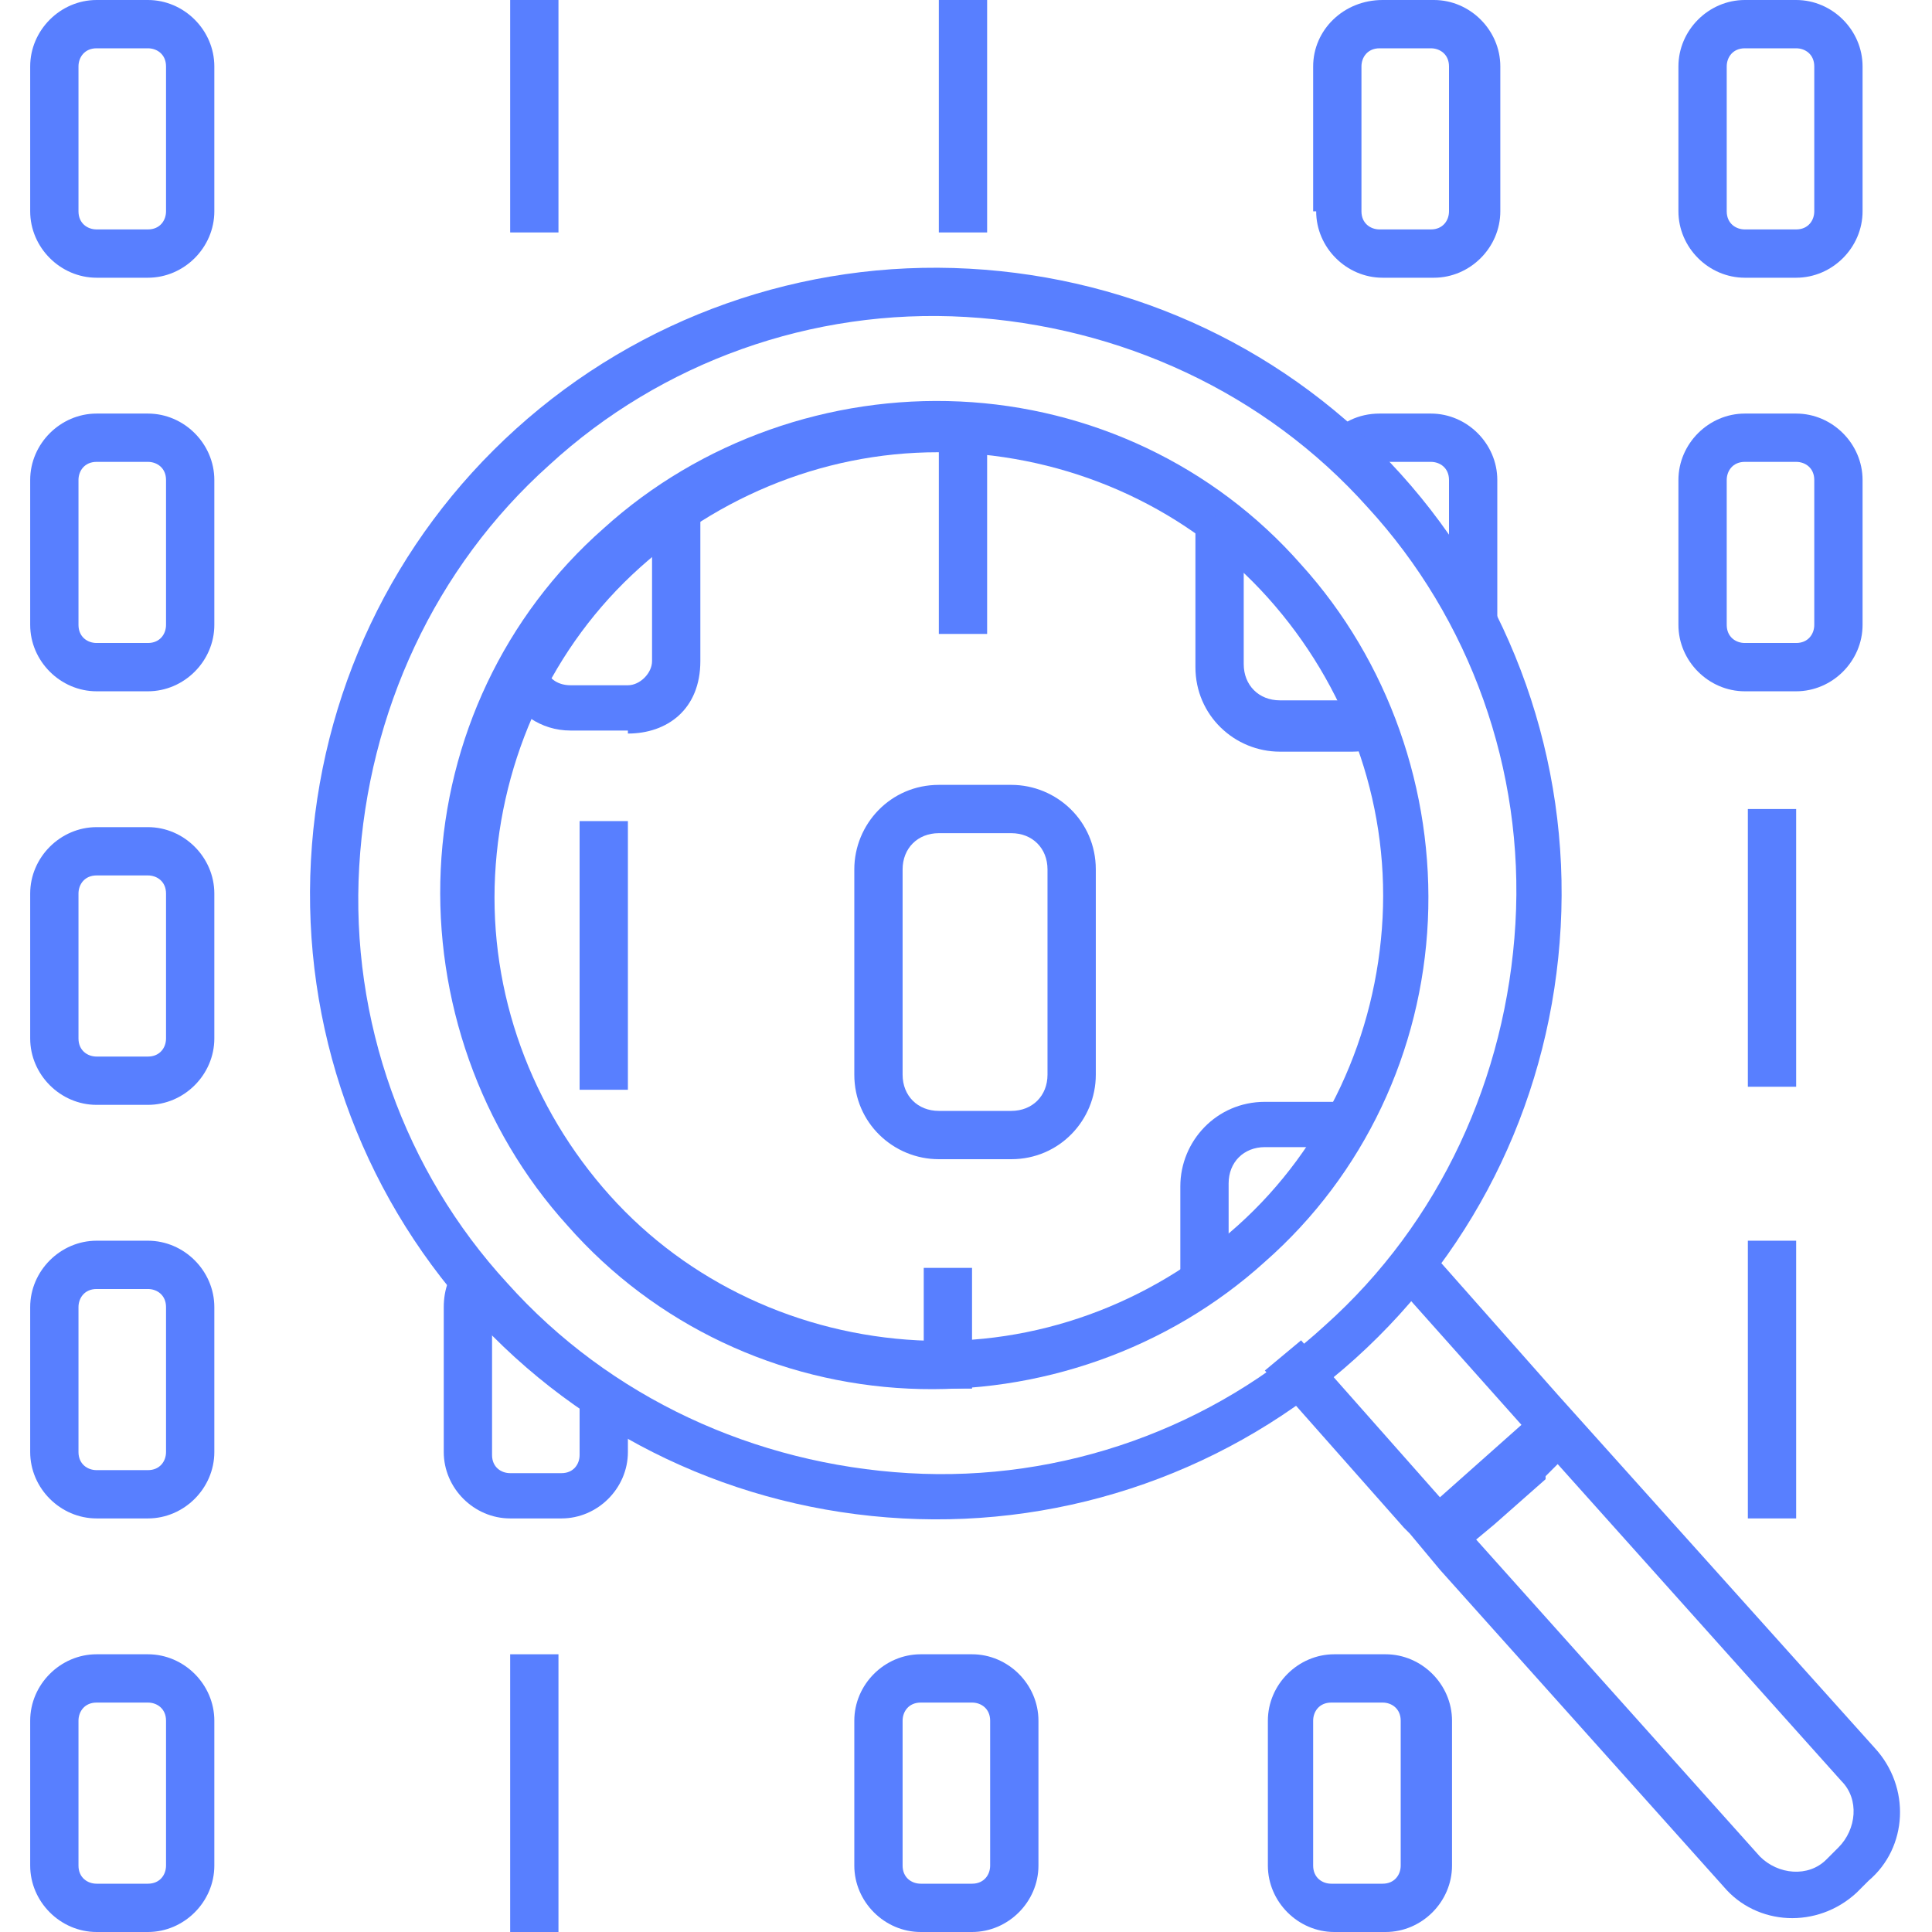 <?xml version="1.0" encoding="UTF-8"?>
<svg xmlns="http://www.w3.org/2000/svg" version="1.1" viewBox="0 0 64 64">
  <defs>
    <style>
      .cls-1 {
        fill: #587FFF;
        fill-rule: evenodd;
      }
    </style>
  </defs>
  <!-- Generator: Adobe Illustrator 28.6.0, SVG Export Plug-In . SVG Version: 1.2.0 Build 709)  -->
  <g>
    <g id="_x31_">
      <g>
        <path class="cls-1" d="M47.3,30.5c-.2,4.3-2.1,8.4-5.4,11.3-3.2,2.9-7.5,4.4-11.8,4.2-4.3-.2-8.4-2.1-11.3-5.4-2.9-3.2-4.4-7.5-4.2-11.8.2-4.3,2.1-8.4,5.4-11.3,3.2-2.9,7.5-4.4,11.8-4.2,4.3.2,8.4,2.1,11.3,5.4,2.9,3.2,4.4,7.5,4.2,11.8h0ZM45.8,30.4c.2-3.9-1.2-7.7-3.8-10.6-2.6-2.9-6.3-4.6-10.2-4.8-3.9-.2-7.7,1.2-10.6,3.8-2.9,2.6-4.6,6.3-4.8,10.2-.2,3.9,1.2,7.7,3.8,10.6,2.6,2.9,6.3,4.6,10.2,4.8,3.9.2,7.7-1.2,10.6-3.8,2.9-2.6,4.6-6.3,4.8-10.2Z"/>
        <path class="cls-1" d="M55.6,7V2.2C55.6,1,56.6,0,57.8,0h1.7c1.2,0,2.2,1,2.2,2.2v4.8c0,1.2-1,2.2-2.2,2.2h-1.7c-1.2,0-2.2-1-2.2-2.2h0ZM57.2,7c0,.4.3.6.6.6h1.7c.4,0,.6-.3.6-.6V2.2c0-.4-.3-.6-.6-.6h-1.7c-.4,0-.6.3-.6.6v4.8Z"/>
        <path class="cls-1" d="M55.6,20.7v-4.8c0-1.2,1-2.2,2.2-2.2h1.7c1.2,0,2.2,1,2.2,2.2v4.8c0,1.2-1,2.2-2.2,2.2h-1.7c-1.2,0-2.2-1-2.2-2.2h0ZM57.2,20.7c0,.4.3.6.6.6h1.7c.4,0,.6-.3.6-.6v-4.8c0-.4-.3-.6-.6-.6h-1.7c-.4,0-.6.3-.6.6v4.8Z"/>
        <path class="cls-1" d="M43.5,7V2.2C43.5,1,44.5,0,45.8,0h1.7c1.2,0,2.2,1,2.2,2.2v4.8c0,1.2-1,2.2-2.2,2.2h-1.7c-1.2,0-2.2-1-2.2-2.2h0ZM45.1,7c0,.4.3.6.6.6h1.7c.4,0,.6-.3.6-.6V2.2c0-.4-.3-.6-.6-.6h-1.7c-.4,0-.6.3-.6.6v4.8Z"/>
        <path class="cls-1" d="M1,7V2.2C1,1,2,0,3.2,0h1.7C6.1,0,7.1,1,7.1,2.2v4.8c0,1.2-1,2.2-2.2,2.2h-1.7c-1.2,0-2.2-1-2.2-2.2h0ZM2.6,7c0,.4.3.6.6.6h1.7c.4,0,.6-.3.6-.6V2.2c0-.4-.3-.6-.6-.6h-1.7c-.4,0-.6.3-.6.6v4.8Z"/>
        <path class="cls-1" d="M1,34.4v-4.8c0-1.2,1-2.2,2.2-2.2h1.7c1.2,0,2.2,1,2.2,2.2v4.8c0,1.2-1,2.2-2.2,2.2h-1.7c-1.2,0-2.2-1-2.2-2.2h0ZM2.6,34.4c0,.4.3.6.6.6h1.7c.4,0,.6-.3.6-.6v-4.8c0-.4-.3-.6-.6-.6h-1.7c-.4,0-.6.3-.6.6v4.8Z"/>
        <path class="cls-1" d="M1,61.8v-4.8c0-1.2,1-2.2,2.2-2.2h1.7c1.2,0,2.2,1,2.2,2.2v4.8c0,1.2-1,2.2-2.2,2.2h-1.7c-1.2,0-2.2-1-2.2-2.2h0ZM2.6,61.8c0,.4.3.6.6.6h1.7c.4,0,.6-.3.6-.6v-4.8c0-.4-.3-.6-.6-.6h-1.7c-.4,0-.6.3-.6.6v4.8Z"/>
        <path class="cls-1" d="M28.3,61.8v-4.8c0-1.2,1-2.2,2.2-2.2h1.7c1.2,0,2.2,1,2.2,2.2v4.8c0,1.2-1,2.2-2.2,2.2h-1.7c-1.2,0-2.2-1-2.2-2.2h0ZM29.9,61.8c0,.4.3.6.6.6h1.7c.4,0,.6-.3.6-.6v-4.8c0-.4-.3-.6-.6-.6h-1.7c-.4,0-.6.3-.6.6v4.8Z"/>
        <path class="cls-1" d="M42,61.8v-4.8c0-1.2,1-2.2,2.2-2.2h1.7c1.2,0,2.2,1,2.2,2.2v4.8c0,1.2-1,2.2-2.2,2.2h-1.7c-1.2,0-2.2-1-2.2-2.2h0ZM43.5,61.8c0,.4.3.6.6.6h1.7c.4,0,.6-.3.6-.6v-4.8c0-.4-.3-.6-.6-.6h-1.7c-.4,0-.6.3-.6.6v4.8Z"/>
        <path class="cls-1" d="M1,48.1v-4.8c0-1.2,1-2.2,2.2-2.2h1.7c1.2,0,2.2,1,2.2,2.2v4.8c0,1.2-1,2.2-2.2,2.2h-1.7c-1.2,0-2.2-1-2.2-2.2h0ZM2.6,48.1c0,.4.3.6.6.6h1.7c.4,0,.6-.3.6-.6v-4.8c0-.4-.3-.6-.6-.6h-1.7c-.4,0-.6.3-.6.6v4.8Z"/>
        <path class="cls-1" d="M1,20.7v-4.8c0-1.2,1-2.2,2.2-2.2h1.7c1.2,0,2.2,1,2.2,2.2v4.8c0,1.2-1,2.2-2.2,2.2h-1.7c-1.2,0-2.2-1-2.2-2.2h0ZM2.6,20.7c0,.4.3.6.6.6h1.7c.4,0,.6-.3.6-.6v-4.8c0-.4-.3-.6-.6-.6h-1.7c-.4,0-.6.3-.6.6v4.8Z"/>
        <path class="cls-1" d="M44,14.5c.4-.5,1-.8,1.7-.8h1.7c1.2,0,2.2,1,2.2,2.2v4.8c0,.4-.1.8-.3,1.1-.4-.9-.8-1.7-1.3-2.5v-3.4c0-.4-.3-.6-.6-.6h-1.7c-.2,0-.5.1-.6.3-.4-.4-.8-.7-1.2-1.1Z"/>
        <path class="cls-1" d="M14.7,48.1v-4.8c0-.6.2-1.1.5-1.4.3.4.7.9,1.1,1.3,0,0,0,.1,0,.2v4.8c0,.4.3.6.6.6h1.7c.4,0,.6-.3.6-.6v-2.4c.5.4,1,.7,1.6,1v1.3c0,1.2-1,2.2-2.2,2.2h-1.7c-1.2,0-2.2-1-2.2-2.2Z"/>
        <path class="cls-1" d="M32.1,8.9c5.5.3,10.6,2.7,14.3,6.8,3.7,4.1,5.6,9.5,5.3,15-.3,5.5-2.7,10.6-6.8,14.3-4.1,3.7-9.5,5.6-15,5.3-5.5-.3-10.6-2.7-14.3-6.8-3.7-4.1-5.6-9.5-5.3-15,.3-5.5,2.7-10.6,6.8-14.3,4.1-3.7,9.5-5.6,15-5.3h0ZM32,10.5c-5.1-.3-10.1,1.5-13.8,4.9-3.8,3.4-6,8.2-6.3,13.3-.3,5.1,1.5,10.1,4.9,13.8,3.4,3.8,8.2,6,13.3,6.3,5.1.3,10.1-1.5,13.8-4.9,3.8-3.4,6-8.2,6.3-13.3.3-5.1-1.5-10.1-4.9-13.8-3.4-3.8-8.2-6-13.3-6.3Z"/>
        <path class="cls-1" d="M28.3,35.6v-6.8c0-1.5,1.2-2.8,2.8-2.8h2.4c1.5,0,2.8,1.2,2.8,2.8v6.8c0,1.5-1.2,2.8-2.8,2.8h-2.4c-1.5,0-2.8-1.2-2.8-2.8h0ZM29.9,35.6c0,.7.5,1.2,1.2,1.2h2.4c.7,0,1.2-.5,1.2-1.2v-6.8c0-.7-.5-1.2-1.2-1.2h-2.4c-.7,0-1.2.5-1.2,1.2v6.8Z"/>
        <path class="cls-1" d="M39.1,42.9v-3.6c0-1.5,1.2-2.8,2.8-2.8h2.4c.2,0,.4,0,.7,0-.3.5-.5,1-.9,1.5h-2.2c-.7,0-1.2.5-1.2,1.2v2.5c-.5.4-1,.8-1.6,1.1Z"/>
        <path class="cls-1" d="M39.6,22v-5.4c.5.4,1.1.8,1.6,1.2v4.2c0,.7.5,1.2,1.2,1.2h2.4c.1,0,.3,0,.4,0,.2.5.4,1,.6,1.5-.3.1-.6.2-1,.2h-2.4c-1.5,0-2.8-1.2-2.8-2.8Z"/>
        <path class="cls-1" d="M20.8,24.2h-1.9c-1,0-1.8-.6-2.2-1.4l1.1-1.3.3.7c.1.3.4.5.8.5h1.9s0,0,0,0c.4,0,.8-.4.8-.8v-5l1.6-.6v5.6c0,1.6-1.1,2.4-2.4,2.4Z"/>
        <path class="cls-1" d="M18.5,0v7.7h-1.6V0h1.6ZM32.7,0v7.7h-1.6V0h1.6ZM59.5,26.8v9.2h-1.6v-9.2h1.6ZM32.7,14.2v6.8h-1.6v-6.8h1.6ZM59.5,41.1v9.2h-1.6v-9.2h1.6ZM32.2,42v4h-1.6v-4h1.6ZM18.5,54.8v9.2h-1.6v-9.2h1.6ZM20.8,27.2v8.9h-1.6v-8.9h1.6Z"/>
        <path class="cls-1" d="M51.2,48.9h0s.4-.4.4-.4l9.4,10.5c.6.6.5,1.6-.1,2.2l-.4.4c-.6.6-1.6.5-2.2-.1l-9.4-10.5.6-.5h0s1.7-1.5,1.7-1.5h0ZM46.7,50.8h0s1,1.2,1,1.2h0s0,0,0,0l9.4,10.5c1.1,1.3,3.1,1.4,4.4.2l.4-.4c1.3-1.1,1.4-3.1.2-4.4l-10.5-11.7-4.6-5.2-1.2,1,.5.6,4.1,4.6-2.7,2.4-4.6-5.2-1.2,1,4.6,5.2Z"/>
      </g>
    </g>
  </g>
</svg>